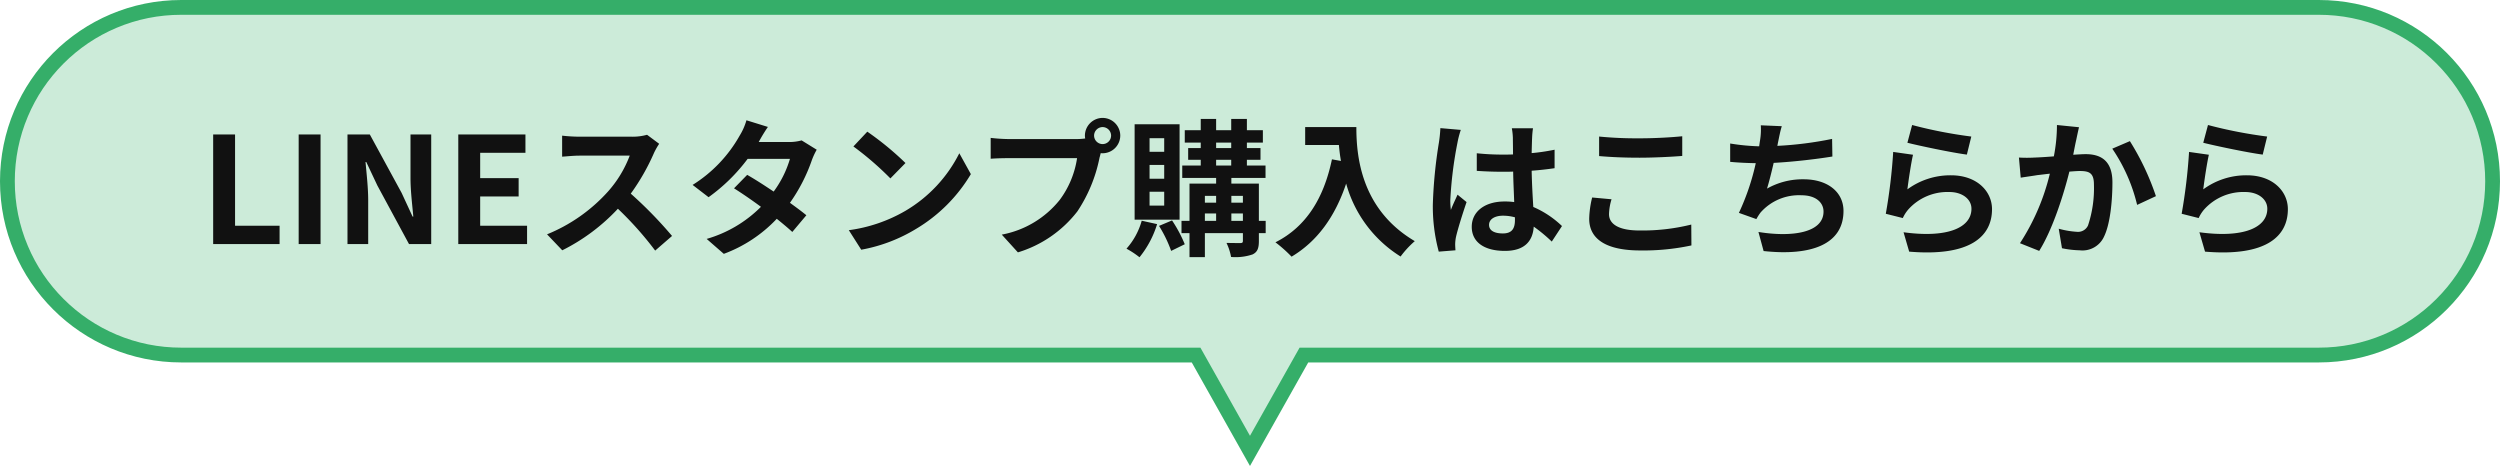 <svg xmlns="http://www.w3.org/2000/svg" width="338" height="63" viewBox="0 0 338 63">
  <g id="qu-info" transform="translate(-1168 -1557.999)">
    <g id="合体_1" data-name="合体 1" transform="translate(14508 6773)" fill="#ccebd9">
      <path d="M -13171.002 -5154.041 L -13178.003 -5166.489 L -13178.29 -5166.999 L -13178.875 -5166.999 L -13315.5 -5166.999 C -13318.673 -5166.999 -13321.751 -5167.62 -13324.647 -5168.845 C -13327.445 -5170.029 -13329.959 -5171.724 -13332.117 -5173.882 C -13334.275 -5176.041 -13335.971 -5178.554 -13337.154 -5181.353 C -13338.379 -5184.249 -13339 -5187.326 -13339 -5190.499 C -13339 -5193.672 -13338.379 -5196.75 -13337.153 -5199.646 C -13335.971 -5202.445 -13334.275 -5204.959 -13332.117 -5207.118 C -13329.959 -5209.276 -13327.445 -5210.971 -13324.647 -5212.155 C -13321.751 -5213.38 -13318.673 -5214.001 -13315.5 -5214.001 L -13026.5 -5214.001 C -13023.327 -5214.001 -13020.249 -5213.38 -13017.353 -5212.155 C -13014.555 -5210.971 -13012.041 -5209.276 -13009.883 -5207.118 C -13007.725 -5204.959 -13006.029 -5202.445 -13004.846 -5199.646 C -13003.621 -5196.75 -13003 -5193.672 -13003 -5190.499 C -13003 -5187.326 -13003.621 -5184.249 -13004.846 -5181.353 C -13006.029 -5178.554 -13007.725 -5176.041 -13009.883 -5173.882 C -13012.041 -5171.724 -13014.555 -5170.029 -13017.353 -5168.845 C -13020.249 -5167.62 -13023.327 -5166.999 -13026.5 -5166.999 L -13163.126 -5166.999 L -13163.711 -5166.999 L -13163.997 -5166.489 L -13171.002 -5154.041 Z" stroke="none"/>
      <path d="M -13171.002 -5156.08 L -13164.296 -5167.999 L -13026.5 -5167.999 C -13023.462 -5167.999 -13020.515 -5168.593 -13017.742 -5169.766 C -13015.063 -5170.899 -13012.656 -5172.522 -13010.59 -5174.589 C -13008.522 -5176.656 -13006.9 -5179.063 -13005.768 -5181.742 C -13004.595 -5184.515 -13004 -5187.46 -13004 -5190.499 C -13004 -5193.537 -13004.595 -5196.484 -13005.768 -5199.257 C -13006.9 -5201.937 -13008.522 -5204.343 -13010.59 -5206.411 C -13012.656 -5208.478 -13015.063 -5210.101 -13017.742 -5211.234 C -13020.515 -5212.407 -13023.461 -5213.001 -13026.5 -5213.001 L -13315.5 -5213.001 C -13318.539 -5213.001 -13321.485 -5212.407 -13324.258 -5211.234 C -13326.937 -5210.101 -13329.344 -5208.478 -13331.41 -5206.411 C -13333.478 -5204.343 -13335.1 -5201.937 -13336.232 -5199.257 C -13337.405 -5196.484 -13338 -5193.537 -13338 -5190.499 C -13338 -5187.46 -13337.405 -5184.515 -13336.232 -5181.742 C -13335.1 -5179.063 -13333.478 -5176.656 -13331.41 -5174.589 C -13329.344 -5172.522 -13326.937 -5170.899 -13324.258 -5169.766 C -13321.485 -5168.593 -13318.538 -5167.999 -13315.5 -5167.999 L -13177.705 -5167.999 L -13171.002 -5156.08 M -13171.002 -5152.001 L -13178.875 -5165.999 L -13315.5 -5165.999 C -13329.032 -5165.999 -13340 -5176.97 -13340 -5190.499 C -13340 -5204.031 -13329.032 -5215.001 -13315.5 -5215.001 L -13026.5 -5215.001 C -13012.968 -5215.001 -13002 -5204.031 -13002 -5190.499 C -13002 -5176.97 -13012.968 -5165.999 -13026.5 -5165.999 L -13163.126 -5165.999 L -13171.002 -5152.001 Z" stroke="none" fill="#35ae69"/>
    </g>
    <path id="パス_10507" data-name="パス 10507" d="M1.82,0H10.8V-2.48H4.78V-14.82H1.82ZM13.38,0h2.96V-14.82H13.38Zm6.6,0h2.8V-5.94c0-1.7-.22-3.56-.36-5.16h.1l1.5,3.18L28.3,0h3V-14.82H28.5V-8.9c0,1.68.24,3.64.38,5.18h-.1L27.3-6.92,23-14.82H19.98ZM34.96,0h9.3V-2.48H37.92V-6.44h5.2V-8.92h-5.2v-3.42h6.12v-2.48H34.96ZM62.12-13.56l-1.64-1.22a7.168,7.168,0,0,1-2.06.26H51.36A22.344,22.344,0,0,1,49-14.66v2.84c.42-.02,1.52-.14,2.36-.14h6.78a15.5,15.5,0,0,1-2.98,4.9,22.42,22.42,0,0,1-8.2,5.74L49.02.84a26.345,26.345,0,0,0,7.52-5.62A45.608,45.608,0,0,1,61.58.88L63.86-1.1a56.224,56.224,0,0,0-5.58-5.72,29.4,29.4,0,0,0,3.14-5.5A9.45,9.45,0,0,1,62.12-13.56Zm14.7-2.28-2.9-.9A8.278,8.278,0,0,1,73-14.66,18.57,18.57,0,0,1,66.64-8L68.8-6.34a24.055,24.055,0,0,0,5.28-5.18H79.8A14.2,14.2,0,0,1,77.6-7.1c-1.26-.84-2.52-1.66-3.58-2.26L72.24-7.54c1.02.64,2.34,1.54,3.64,2.5A16.991,16.991,0,0,1,68.54-.7l2.32,2.02a18.819,18.819,0,0,0,7.16-4.74c.82.66,1.56,1.28,2.1,1.78l1.9-2.26c-.58-.48-1.36-1.06-2.22-1.68a22.9,22.9,0,0,0,2.96-5.76,9.409,9.409,0,0,1,.66-1.42l-2.04-1.26a6.35,6.35,0,0,1-1.74.22H75.58A21.549,21.549,0,0,1,76.82-15.84Zm13.44.64-1.88,2a41.585,41.585,0,0,1,5,4.32l2.04-2.08A40.394,40.394,0,0,0,90.26-15.2ZM87.76-1.88,89.44.76a21.659,21.659,0,0,0,7.42-2.82,21.267,21.267,0,0,0,7.4-7.4l-1.56-2.82A18.832,18.832,0,0,1,95.42-4.5,20.614,20.614,0,0,1,87.76-1.88Zm33.16-12.78a1.161,1.161,0,0,1,1.16-1.16,1.157,1.157,0,0,1,1.14,1.16,1.153,1.153,0,0,1-1.14,1.14A1.157,1.157,0,0,1,120.92-14.66Zm-1.24,0a2.216,2.216,0,0,0,.04.38,8.63,8.63,0,0,1-1.14.08h-9.26a22.269,22.269,0,0,1-2.38-.16v2.82c.5-.04,1.46-.08,2.38-.08h9.3a12.568,12.568,0,0,1-2.34,5.64,13.111,13.111,0,0,1-7.84,4.7l2.18,2.4a16.063,16.063,0,0,0,8.04-5.54,20.189,20.189,0,0,0,3-7.28c.06-.18.1-.38.16-.6a1.14,1.14,0,0,0,.26.02,2.4,2.4,0,0,0,2.38-2.38,2.4,2.4,0,0,0-2.38-2.4A2.407,2.407,0,0,0,119.68-14.66Zm10.72,2.18h-1.98v-1.84h1.98Zm0,3.64h-1.98V-10.7h1.98Zm0,3.64h-1.98V-7.08h1.98Zm2.08-11H126.4V-3.3h6.08ZM127.36-3.16A9.488,9.488,0,0,1,125.3.62a12.178,12.178,0,0,1,1.76,1.16,13.24,13.24,0,0,0,2.38-4.48Zm2.34.7A17.331,17.331,0,0,1,131.34.92l1.84-.9a18.245,18.245,0,0,0-1.72-3.22Zm9.78-.68v-1h1.56v1Zm-3.58-1h1.52v1H135.9Zm1.52-2.38v.92H135.9v-.92Zm3.62,0v.92h-1.56v-.92Zm-3.62-4.88h2.04v.78h-2.04Zm0-2.32h2.04v.74h-2.04Zm6.7,10.58h-.92V-8.18h-3.72v-.76h4.62v-1.68h-2.52v-.78h1.84v-1.58h-1.84v-.74h2.16V-15.4h-2.16v-1.52h-2.12v1.52h-2.04v-1.52h-2.08v1.52h-2.16v1.68h2.16v.74h-1.7v1.58h1.7v.78h-2.5v1.68h4.58v.76h-3.6v5.04h-1.08v1.66h1.08V1.76h2.08V-1.48h5.14V-.44c0,.22-.08.3-.34.3-.24,0-1.1,0-1.88-.02a7.289,7.289,0,0,1,.62,1.9,7.149,7.149,0,0,0,2.9-.34c.66-.32.86-.82.86-1.82V-1.48h.92Zm5.34-12.68v2.42h4.56c.06.68.14,1.4.28,2.16l-1.22-.22c-1.1,5.26-3.48,9.12-7.64,11.22a19,19,0,0,1,2.18,1.94C151.1-.38,153.5-3.7,155-8.18a16.9,16.9,0,0,0,7.36,9.86A12.8,12.8,0,0,1,164.28-.4c-7.36-4.34-7.9-11.64-7.9-15.42ZM174.32-2.6c0-.76.76-1.24,1.9-1.24a6.175,6.175,0,0,1,1.6.22v.36c0,1.18-.42,1.82-1.64,1.82C175.12-1.44,174.32-1.78,174.32-2.6Zm5.94-13.06H177.4a8.492,8.492,0,0,1,.14,1.32c0,.42.02,1.24.02,2.22-.46.02-.94.02-1.4.02a33.325,33.325,0,0,1-3.5-.18V-9.9c1.18.08,2.32.12,3.5.12.46,0,.94,0,1.42-.02.02,1.42.1,2.88.14,4.12a8.9,8.9,0,0,0-1.3-.08c-2.72,0-4.44,1.4-4.44,3.42,0,2.1,1.72,3.26,4.48,3.26,2.7,0,3.78-1.36,3.9-3.28A20.979,20.979,0,0,1,182.8-.34l1.38-2.1a13.089,13.089,0,0,0-3.88-2.58c-.08-1.36-.18-2.96-.22-4.9,1.1-.08,2.14-.2,3.1-.34v-2.5a27.4,27.4,0,0,1-3.1.46c.02-.88.04-1.62.06-2.06A12.526,12.526,0,0,1,180.26-15.66Zm-9.76.22-2.76-.24a19.075,19.075,0,0,1-.2,1.96,63.338,63.338,0,0,0-.82,8.34,23.491,23.491,0,0,0,.8,6.4l2.26-.18c-.02-.28-.04-.62-.04-.82a5.582,5.582,0,0,1,.1-.94c.24-1.08.88-3.12,1.44-4.76l-1.22-1c-.3.68-.64,1.36-.9,2.06a9.451,9.451,0,0,1-.08-1.3,53.388,53.388,0,0,1,.96-7.74A12.985,12.985,0,0,1,170.5-15.44Zm18.7.9v2.64c1.62.14,3.36.22,5.46.22,1.9,0,4.38-.12,5.78-.24v-2.66c-1.54.16-3.82.28-5.8.28A52.466,52.466,0,0,1,189.2-14.54Zm1.68,8.48-2.62-.24a12.938,12.938,0,0,0-.4,2.88c0,2.74,2.3,4.28,6.88,4.28a30.819,30.819,0,0,0,6.94-.68l-.02-2.82a27.462,27.462,0,0,1-7.02.8c-2.88,0-4.1-.92-4.1-2.2A7.369,7.369,0,0,1,190.88-6.06Zm23.02-9.88-2.84-.12a9.069,9.069,0,0,1-.1,2.02c-.04.24-.08.52-.12.82a28.585,28.585,0,0,1-3.92-.38v2.48c1.02.1,2.2.16,3.46.18a32,32,0,0,1-2.28,6.72l2.36.84a7.4,7.4,0,0,1,.56-.88,6.921,6.921,0,0,1,5.54-2.34c1.96,0,2.98,1,2.98,2.2,0,2.94-4.42,3.48-8.8,2.76l.7,2.58c6.46.7,10.8-.92,10.8-5.42,0-2.56-2.14-4.28-5.38-4.28A9.745,9.745,0,0,0,211.9-7.5c.3-.98.62-2.26.9-3.48,2.68-.14,5.86-.52,7.94-.86l-.04-2.38a48.97,48.97,0,0,1-7.4.94c.04-.22.08-.44.12-.62C213.56-14.56,213.68-15.24,213.9-15.94Zm17.62-.16-.64,2.4c1.56.4,6.02,1.34,8.04,1.6l.6-2.44A61.216,61.216,0,0,1,231.52-16.1Zm.12,4.02-2.68-.38a73.782,73.782,0,0,1-1,8.36l2.3.58A4.846,4.846,0,0,1,231-4.68a7.12,7.12,0,0,1,5.56-2.36c1.74,0,2.98.96,2.98,2.26,0,2.54-3.18,4-9.18,3.18l.76,2.62c8.32.7,11.2-2.1,11.2-5.74,0-2.42-2.04-4.58-5.54-4.58a9.79,9.79,0,0,0-5.9,1.9C231.02-8.54,231.38-10.98,231.64-12.08Zm22.44-3.72-2.98-.3a22.167,22.167,0,0,1-.42,4.24c-1.02.08-1.96.14-2.58.16a19.1,19.1,0,0,1-2.14,0l.24,2.72c.6-.1,1.66-.24,2.22-.34.38-.04,1-.12,1.72-.2a30.066,30.066,0,0,1-4.04,9.4L248.7.92c1.84-2.94,3.32-7.68,4.08-10.72.56-.04,1.06-.08,1.38-.08,1.26,0,1.94.22,1.94,1.82a15.919,15.919,0,0,1-.8,5.54,1.482,1.482,0,0,1-1.5.86,11.718,11.718,0,0,1-2.46-.42l.44,2.64a12.938,12.938,0,0,0,2.4.28A3.2,3.2,0,0,0,257.46-1c.86-1.74,1.14-4.98,1.14-7.34,0-2.88-1.5-3.82-3.62-3.82-.42,0-1.02.04-1.68.08.14-.72.28-1.46.42-2.06C253.82-14.64,253.96-15.28,254.08-15.8Zm6.88,1.88-2.38,1.02a23,23,0,0,1,3.36,7.6l2.54-1.18A34.568,34.568,0,0,0,260.96-13.92Zm10.56-2.18-.64,2.4c1.56.4,6.02,1.34,8.04,1.6l.6-2.44A61.215,61.215,0,0,1,271.52-16.1Zm.12,4.02-2.68-.38a73.782,73.782,0,0,1-1,8.36l2.3.58A4.845,4.845,0,0,1,271-4.68a7.12,7.12,0,0,1,5.56-2.36c1.74,0,2.98.96,2.98,2.26,0,2.54-3.18,4-9.18,3.18l.76,2.62c8.32.7,11.2-2.1,11.2-5.74,0-2.42-2.04-4.58-5.54-4.58a9.79,9.79,0,0,0-5.9,1.9C271.02-8.54,271.38-10.98,271.64-12.08Z" transform="translate(1195 1591)" fill="#111"/>
  </g>
</svg>
